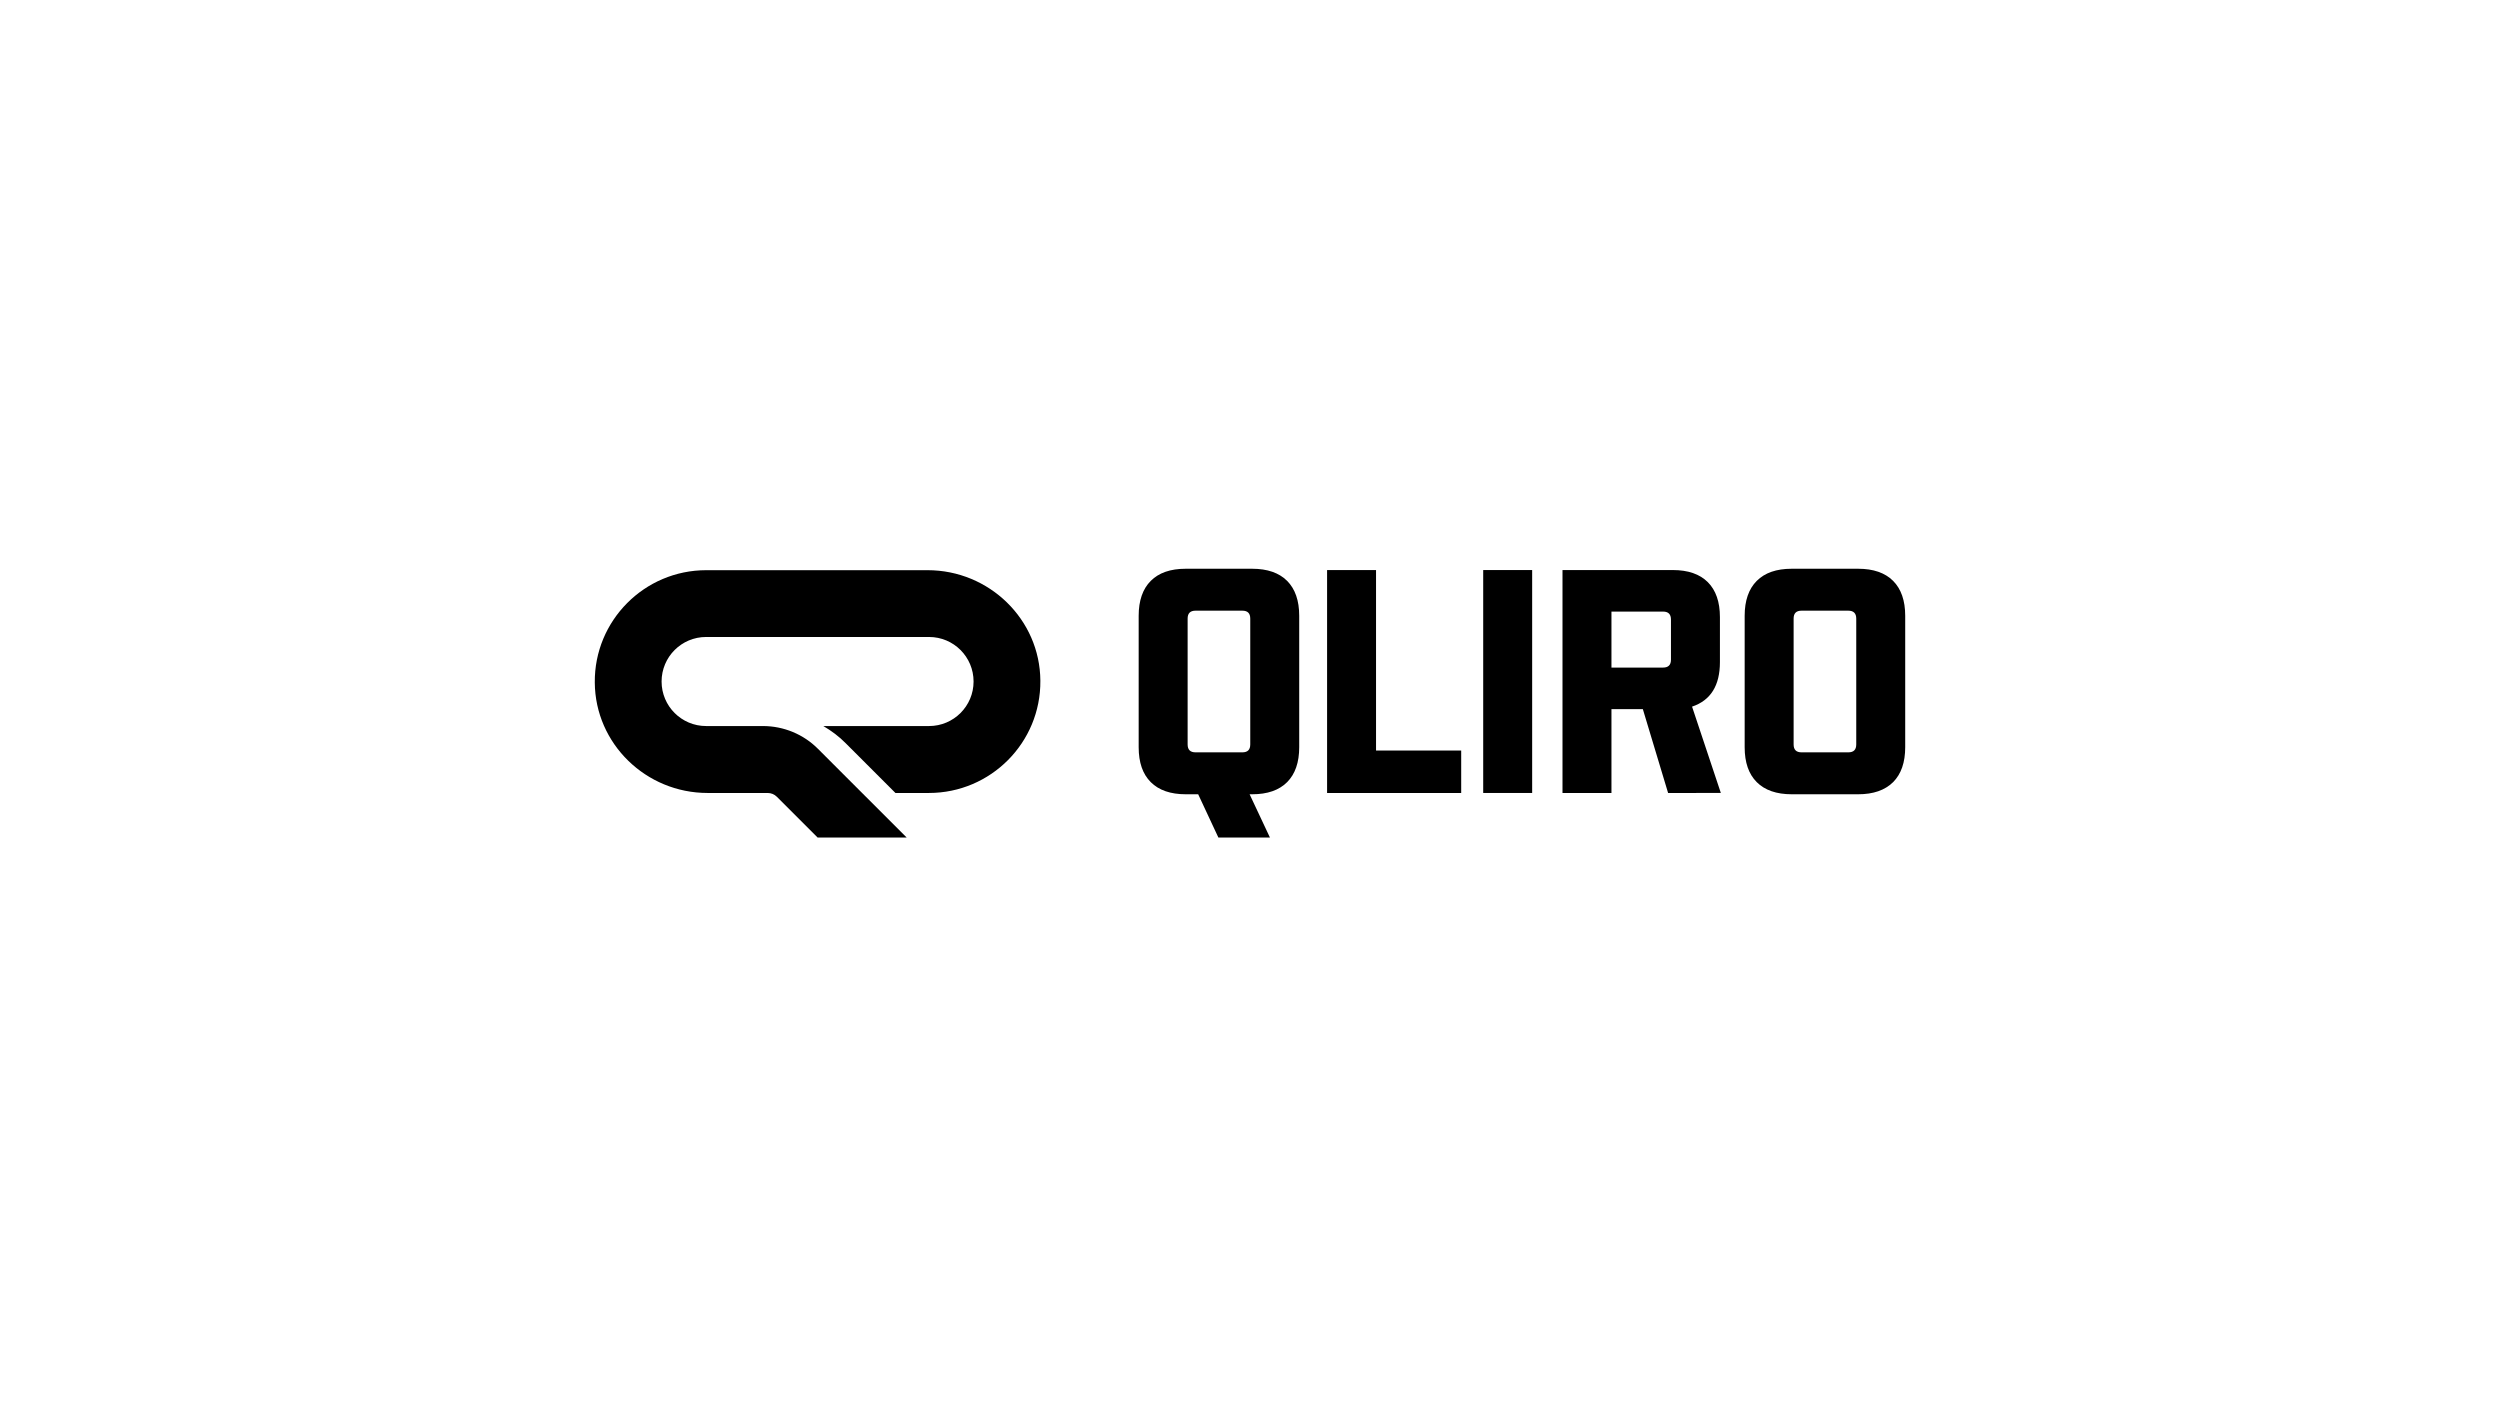 <?xml version="1.0" encoding="utf-8"?>
<!-- Generator: Adobe Illustrator 26.0.2, SVG Export Plug-In . SVG Version: 6.00 Build 0)  -->
<svg version="1.1" id="Lager_1" xmlns="http://www.w3.org/2000/svg" xmlns:xlink="http://www.w3.org/1999/xlink" x="0px" y="0px"
	 viewBox="0 0 1920 1080" style="enable-background:new 0 0 1920 1080;" xml:space="preserve">
<g>
	<path d="M632.3,557.6h81.2c18.9,0,34.2-15.3,34.2-34.2l0,0c0-18.9-15.3-34.2-34.2-34.2H542.3c-18.9,0-34.2,15.3-34.2,34.2v0
		c0,18.9,15.3,34.2,34.2,34.2h43.6c15.9,0,31.2,6.3,42.4,17.6l68,68h-68.4l-31.3-31.3c-1.9-1.9-4.4-2.9-7.1-2.9h-46.1
		c-47.2,0-86.3-37.7-86.6-84.9c-0.4-47.5,38.1-86.2,85.6-86.2h170c47.2,0,86.3,37.7,86.6,84.9c0.4,47.5-38.1,86.2-85.6,86.2l-25.7,0
		l-38.1-38.1C644.4,565.6,638.6,561.3,632.3,557.6L632.3,557.6z"/>
	<g>
		<path d="M961.7,610h-2l15.6,33.2h-39.6L920.2,610h-9.6c-11.6,0-20.6-3.1-26.8-9.3c-6.2-6.2-9.3-15.1-9.3-26.8v-101
			c0-11.6,3.1-20.6,9.3-26.8c6.2-6.2,15.1-9.3,26.8-9.3h51.1c11.6,0,20.6,3.1,26.8,9.3c6.2,6.2,9.3,15.2,9.3,26.8v101
			c0,11.6-3.1,20.6-9.3,26.8C982.3,606.9,973.4,610,961.7,610z M912.1,475.1v96.6c0,4.1,2,6.1,6.1,6.1h35.9c4.1,0,6.1-2,6.1-6.1
			v-96.6c0-4.1-2-6.1-6.1-6.1h-35.9C914.1,469,912.1,471,912.1,475.1z"/>
		<path d="M1019.2,609V437.8h37.6v138.6h65.4V609H1019.2z"/>
		<path d="M1139.1,609V437.8h37.6V609H1139.1z"/>
		<path d="M1281.1,609l-19.4-64.4h-24.1V609H1200V437.8h84.8c11.6,0,20.6,3.1,26.8,9.3c6.2,6.2,9.3,15.2,9.3,26.8v34.6
			c0,18-7.1,29.4-21.4,34.2l22.1,66.3H1281.1z M1277.2,469.7h-39.6v43h39.6c4.1,0,6.1-2,6.1-6.1v-30.7
			C1283.3,471.7,1281.3,469.7,1277.2,469.7z"/>
		<path d="M1427.1,610H1376c-11.6,0-20.6-3.1-26.8-9.3c-6.2-6.2-9.3-15.1-9.3-26.8v-101c0-11.6,3.1-20.6,9.3-26.8
			c6.2-6.2,15.1-9.3,26.8-9.3h51.1c11.6,0,20.6,3.1,26.8,9.3c6.2,6.2,9.3,15.2,9.3,26.8v101c0,11.6-3.1,20.6-9.3,26.8
			C1447.6,606.9,1438.7,610,1427.1,610z M1377.5,475.1v96.6c0,4.1,2,6.1,6.1,6.1h35.9c4.1,0,6.1-2,6.1-6.1v-96.6
			c0-4.1-2.1-6.1-6.1-6.1h-35.9C1379.5,469,1377.5,471,1377.5,475.1z"/>
	</g>
</g>
</svg>
